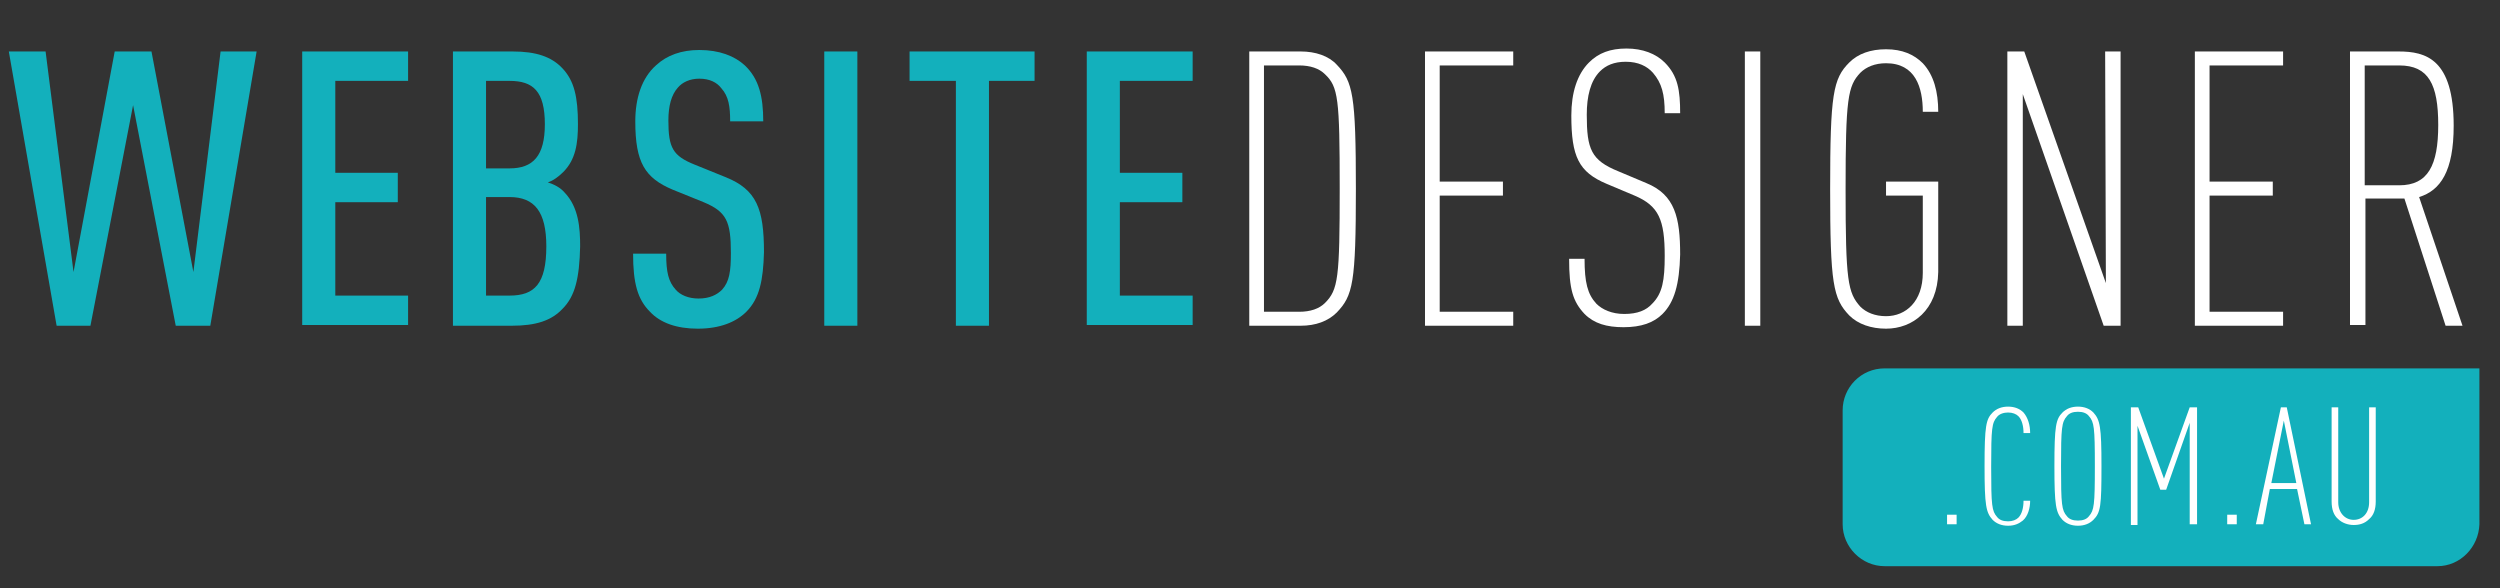 <?xml version="1.0" encoding="utf-8"?>
<!-- Generator: Adobe Illustrator 18.1.1, SVG Export Plug-In . SVG Version: 6.00 Build 0)  -->
<!DOCTYPE svg PUBLIC "-//W3C//DTD SVG 1.1//EN" "http://www.w3.org/Graphics/SVG/1.1/DTD/svg11.dtd">
<svg version="1.1" id="Layer_1" xmlns="http://www.w3.org/2000/svg" xmlns:xlink="http://www.w3.org/1999/xlink" x="0px" y="0px"
	 viewBox="0 0 340 80" enable-background="new 0 0 340 80" xml:space="preserve">
<rect x="0" y="0" width="340" height="80" fill="#333333" stroke="none"/>
<path fill="#13B0BC" d="M331.5,77h-75.2c-3.1,0-5.7-2.6-5.7-5.7V55.8c0-3.1,2.5-5.7,5.7-5.7h80.9v21.2C337.1,74.4,334.6,77,331.5,77
	z"/>
<g>
	<path fill="#13B0BC" d="M28.6,44.3h-4.7l-5.8-30l-5.8,30H7.7L1.2,7h5L10,37l5.6-30h5l5.7,30L30,7h4.9L28.6,44.3z"/>
	<path fill="#13B0BC" d="M41.1,44.3V7h14.4v4h-9.9v12.5h8.5v4h-8.5v12.7h9.9v4H41.1z"/>
	<path fill="#13B0BC" d="M76.5,42c-1.5,1.6-3.6,2.3-6.9,2.3h-8V7h8.1c3.2,0,5.3,0.7,6.8,2.3c1.6,1.7,2.1,3.9,2.1,7.6
		c0,2.6-0.3,4.8-2,6.5c-0.6,0.6-1.4,1.2-2.1,1.4c0.9,0.3,1.7,0.7,2.3,1.4c1.9,2,2.1,4.8,2.1,7.3C78.8,37.9,78.2,40.3,76.5,42z
		 M69.3,11h-3.2v11.9h3.2c3.2,0,4.8-1.7,4.8-6C74.1,12.4,72.5,11,69.3,11z M69.3,26.8h-3.2v13.4h3.2c3.4,0,5-1.6,5-6.7
		C74.3,28.8,72.7,26.8,69.3,26.8z"/>
	<path fill="#13B0BC" d="M101.5,42.4c-1.4,1.4-3.6,2.3-6.6,2.3c-2.9,0-5.1-0.8-6.5-2.3c-1.7-1.7-2.3-3.9-2.3-7.9h4.5
		c0,2.5,0.3,3.8,1.3,4.9c0.6,0.7,1.7,1.2,3.1,1.2c1.5,0,2.5-0.5,3.2-1.2c1-1.1,1.2-2.5,1.2-5c0-4.3-0.6-5.6-3.7-6.9l-4.2-1.7
		c-3.8-1.6-5.1-3.7-5.1-9.3c0-3.2,0.9-5.9,2.8-7.6c1.5-1.4,3.5-2.1,5.9-2.1c2.7,0,4.8,0.8,6.2,2.1c1.9,1.8,2.5,4.2,2.5,7.6h-4.5
		c0-2-0.2-3.4-1.2-4.5c-0.6-0.8-1.6-1.3-3-1.3c-1.3,0-2.3,0.5-2.9,1.2c-0.9,1-1.3,2.5-1.3,4.5c0,3.7,0.6,4.8,3.6,6l4.2,1.7
		c4.2,1.7,5.2,4.3,5.2,10.2C103.8,38.1,103.3,40.6,101.5,42.4z"/>
	<path fill="#13B0BC" d="M112.1,44.3V7h4.5v37.3H112.1z"/>
	<path fill="#13B0BC" d="M134.5,11v33.3H130V11h-6.3V7h17v4H134.5z"/>
	<path fill="#13B0BC" d="M147.8,44.3V7h14.4v4h-9.9v12.5h8.5v4h-8.5v12.7h9.9v4H147.8z"/>
</g>
<g>
	<path fill="#FFFFFF" d="M181.8,42.5c-1.2,1.2-2.9,1.8-4.9,1.8h-7V7h7c2,0,3.8,0.6,4.9,1.8c2.2,2.3,2.6,4.1,2.6,16.9
		S184,40.2,181.8,42.5z M180.2,10.1c-0.8-0.8-2-1.2-3.5-1.2h-4.8v33.5h4.8c1.5,0,2.7-0.4,3.5-1.2c1.8-1.8,2-3.4,2-15.6
		S182,11.8,180.2,10.1z"/>
	<path fill="#FFFFFF" d="M193.8,44.3V7h12v1.9h-10v15.8h8.6v1.9h-8.6v15.8h10v1.9H193.8z"/>
	<path fill="#FFFFFF" d="M226.1,42.7c-1.2,1.2-2.9,1.8-5.3,1.8c-2.3,0-4-0.5-5.3-1.8c-1.6-1.7-2.1-3.4-2.1-7.5h2.1
		c0,3.2,0.4,4.8,1.6,6.1c0.8,0.8,2.1,1.4,3.8,1.4c1.8,0,3-0.5,3.8-1.4c1.4-1.4,1.7-3.2,1.7-6.5c0-4.9-0.8-6.8-4.1-8.2l-3.8-1.6
		c-3.8-1.6-4.8-3.7-4.8-9.3c0-3.1,0.8-5.6,2.4-7.2c1.3-1.3,2.9-1.9,5.1-1.9s4,0.7,5.2,1.9c1.8,1.8,2.1,3.8,2.1,6.9h-2.1
		c0-2.6-0.4-4.1-1.6-5.5c-0.8-0.9-2-1.5-3.7-1.5c-1.6,0-2.7,0.5-3.5,1.3c-1.3,1.3-1.8,3.4-1.8,5.9c0,4.7,0.6,6.2,4.3,7.7l3.8,1.6
		c3.9,1.6,4.6,4.7,4.6,9.7C228.4,38.7,227.7,41.1,226.1,42.7z"/>
	<path fill="#FFFFFF" d="M237.3,44.3V7h2.1v37.3H237.3z"/>
	<path fill="#FFFFFF" d="M256.5,44.7c-2,0-3.8-0.6-5-1.8c-2.2-2.3-2.6-4.3-2.6-17.2s0.4-15,2.6-17.2c1.2-1.2,2.9-1.8,5-1.8
		c2.2,0,3.8,0.7,5,1.9c1.5,1.6,2.1,3.9,2.1,6.6h-2.1c0-3.3-1-6.6-5-6.6c-1.5,0-2.7,0.5-3.5,1.3c-1.7,1.8-2,3.5-2,15.9s0.3,14,2,15.9
		c0.8,0.8,2,1.3,3.5,1.3c2.7,0,5-2,5-5.9V26.6h-5v-1.9h7.1V37C263.5,42.2,260.1,44.7,256.5,44.7z"/>
	<path fill="#FFFFFF" d="M286.1,44.3l-11-31.5v31.5H273V7h2.3l11.1,31.5L286.3,7h2.1v37.3H286.1z"/>
	<path fill="#FFFFFF" d="M298.5,44.3V7h12v1.9h-10v15.8h8.6v1.9h-8.6v15.8h10v1.9H298.5z"/>
	<path fill="#FFFFFF" d="M332.6,44.3L327,27h-5.3v17.2h-2.1V7h6.6c3.7,0,7.5,1,7.5,10.1c0,6.2-1.8,8.8-4.7,9.7l5.9,17.5H332.6z
		 M326.3,8.9h-4.7v16.3h4.7c3.9,0,5.3-2.7,5.3-8.2S330.3,8.9,326.3,8.9z"/>
</g>
<g>
	<path fill="#FFFFFF" d="M264.8,71.3V70h1.3v1.3H264.8z"/>
	<path fill="#FFFFFF" d="M275.1,70.8c-0.5,0.4-1.1,0.7-2,0.7c-0.9,0-1.6-0.3-2.1-0.8c-0.9-1-1.1-1.9-1.1-7.3c0-5.5,0.2-6.4,1.1-7.3
		c0.5-0.5,1.2-0.8,2.1-0.8c0.9,0,1.6,0.3,2.1,0.8c0.6,0.7,0.9,1.7,0.9,2.8h-0.9c0-0.9-0.2-1.8-0.7-2.3c-0.3-0.3-0.8-0.5-1.4-0.5
		c-0.6,0-1.2,0.2-1.5,0.6c-0.7,0.8-0.8,1.5-0.8,6.8c0,5.3,0.1,6,0.8,6.8c0.3,0.4,0.8,0.6,1.5,0.6c0.6,0,1.1-0.2,1.4-0.5
		c0.5-0.5,0.7-1.4,0.7-2.3h0.9C276.1,69.1,275.8,70.2,275.1,70.8z"/>
	<path fill="#FFFFFF" d="M284.7,70.7c-0.5,0.5-1.2,0.8-2.1,0.8c-0.9,0-1.6-0.3-2.1-0.8c-0.9-1-1.1-1.9-1.1-7.3
		c0-5.5,0.2-6.4,1.1-7.3c0.5-0.5,1.2-0.8,2.1-0.8c0.9,0,1.6,0.3,2.1,0.8c0.9,1,1.1,1.9,1.1,7.3C285.8,68.8,285.7,69.7,284.7,70.7z
		 M284.1,56.6c-0.3-0.4-0.8-0.6-1.5-0.6s-1.2,0.2-1.5,0.6c-0.7,0.8-0.8,1.5-0.8,6.8c0,5.3,0.1,6,0.8,6.8c0.3,0.4,0.8,0.6,1.5,0.6
		s1.2-0.2,1.5-0.6c0.7-0.8,0.8-1.5,0.8-6.8C284.9,58.1,284.8,57.4,284.1,56.6z"/>
	<path fill="#FFFFFF" d="M297.8,71.3V57.5l-3.2,9.1h-0.8l-3.1-8.7v13.5h-0.9V55.4h1l3.5,9.7l3.5-9.7h1v15.9H297.8z"/>
	<path fill="#FFFFFF" d="M302.9,71.3V70h1.3v1.3H302.9z"/>
	<path fill="#FFFFFF" d="M313.4,71.3l-1-4.8h-3.7l-0.9,4.8h-1l3.4-15.9h0.8l3.3,15.9H313.4z M310.6,57.2l-1.7,8.5h3.4L310.6,57.2z"
		/>
	<path fill="#FFFFFF" d="M322.2,70.6c-0.6,0.6-1.3,0.8-2.1,0.8s-1.6-0.3-2.1-0.8c-0.6-0.5-0.9-1.3-0.9-2.4V55.4h0.9v12.9
		c0,1.4,0.9,2.4,2.1,2.4c1.2,0,2.1-0.9,2.1-2.4V55.4h0.9v12.8C323.1,69.3,322.8,70.1,322.2,70.6z"/>
</g>
</svg>
